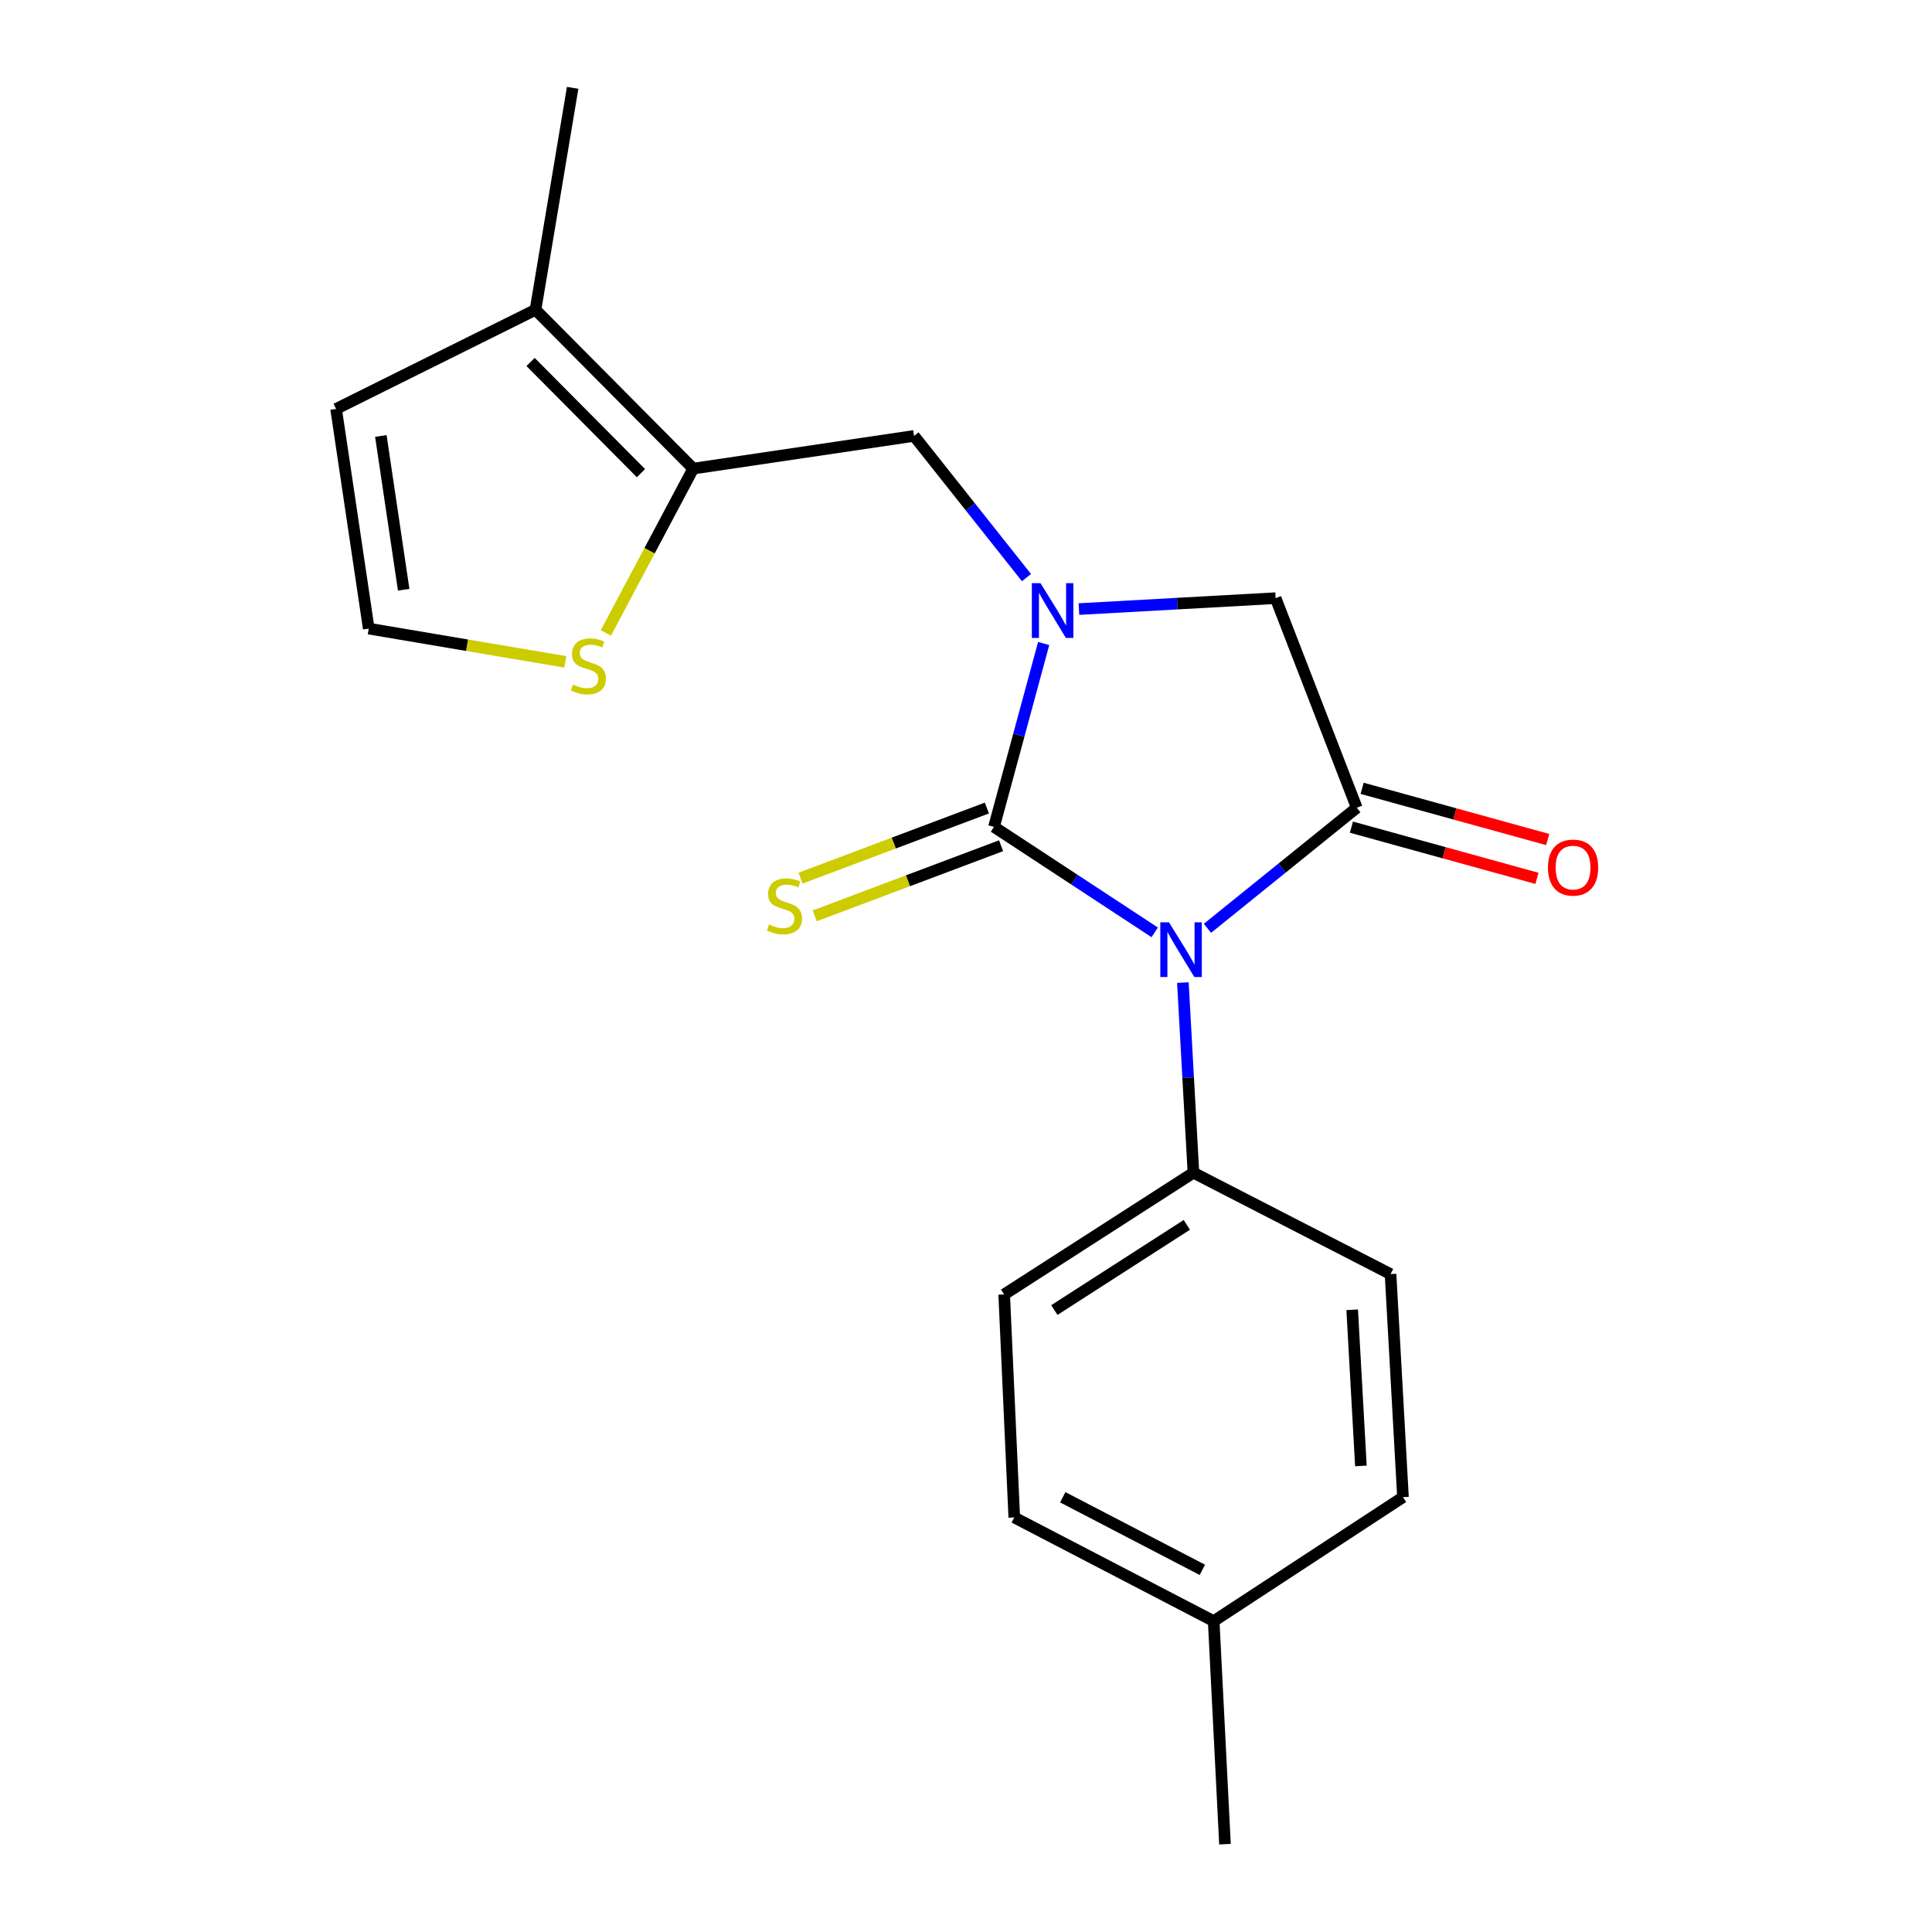<?xml version='1.0' encoding='iso-8859-1'?>
<svg version='1.1' baseProfile='full'
              xmlns='http://www.w3.org/2000/svg'
                      xmlns:rdkit='http://www.rdkit.org/xml'
                      xmlns:xlink='http://www.w3.org/1999/xlink'
                  xml:space='preserve'
width='1000px' height='1000px' viewBox='0 0 1000 1000'>
<!-- END OF HEADER -->
<rect style='opacity:1.0;fill:#FFFFFF;stroke:none' width='1000' height='1000' x='0' y='0'> </rect>
<path class='bond-0' d='M 597.677,482.584 L 556.083,455.286' style='fill:none;fill-rule:evenodd;stroke:#0000FF;stroke-width:6px;stroke-linecap:butt;stroke-linejoin:miter;stroke-opacity:1' />
<path class='bond-0' d='M 556.083,455.286 L 514.489,427.988' style='fill:none;fill-rule:evenodd;stroke:#000000;stroke-width:6px;stroke-linecap:butt;stroke-linejoin:miter;stroke-opacity:1' />
<path class='bond-2' d='M 624.975,480.499 L 663.619,449.292' style='fill:none;fill-rule:evenodd;stroke:#0000FF;stroke-width:6px;stroke-linecap:butt;stroke-linejoin:miter;stroke-opacity:1' />
<path class='bond-2' d='M 663.619,449.292 L 702.263,418.084' style='fill:none;fill-rule:evenodd;stroke:#000000;stroke-width:6px;stroke-linecap:butt;stroke-linejoin:miter;stroke-opacity:1' />
<path class='bond-6' d='M 612.258,508.584 L 614.988,557.789' style='fill:none;fill-rule:evenodd;stroke:#0000FF;stroke-width:6px;stroke-linecap:butt;stroke-linejoin:miter;stroke-opacity:1' />
<path class='bond-6' d='M 614.988,557.789 L 617.718,606.993' style='fill:none;fill-rule:evenodd;stroke:#000000;stroke-width:6px;stroke-linecap:butt;stroke-linejoin:miter;stroke-opacity:1' />
<path class='bond-1' d='M 514.489,427.988 L 527.346,380.531' style='fill:none;fill-rule:evenodd;stroke:#000000;stroke-width:6px;stroke-linecap:butt;stroke-linejoin:miter;stroke-opacity:1' />
<path class='bond-1' d='M 527.346,380.531 L 540.203,333.074' style='fill:none;fill-rule:evenodd;stroke:#0000FF;stroke-width:6px;stroke-linecap:butt;stroke-linejoin:miter;stroke-opacity:1' />
<path class='bond-9' d='M 510.817,418.231 L 462.585,436.381' style='fill:none;fill-rule:evenodd;stroke:#000000;stroke-width:6px;stroke-linecap:butt;stroke-linejoin:miter;stroke-opacity:1' />
<path class='bond-9' d='M 462.585,436.381 L 414.353,454.531' style='fill:none;fill-rule:evenodd;stroke:#CCCC00;stroke-width:6px;stroke-linecap:butt;stroke-linejoin:miter;stroke-opacity:1' />
<path class='bond-9' d='M 518.16,437.745 L 469.928,455.895' style='fill:none;fill-rule:evenodd;stroke:#000000;stroke-width:6px;stroke-linecap:butt;stroke-linejoin:miter;stroke-opacity:1' />
<path class='bond-9' d='M 469.928,455.895 L 421.696,474.045' style='fill:none;fill-rule:evenodd;stroke:#CCCC00;stroke-width:6px;stroke-linecap:butt;stroke-linejoin:miter;stroke-opacity:1' />
<path class='bond-5' d='M 531.299,298.969 L 502.201,262.3' style='fill:none;fill-rule:evenodd;stroke:#0000FF;stroke-width:6px;stroke-linecap:butt;stroke-linejoin:miter;stroke-opacity:1' />
<path class='bond-5' d='M 502.201,262.3 L 473.102,225.63' style='fill:none;fill-rule:evenodd;stroke:#000000;stroke-width:6px;stroke-linecap:butt;stroke-linejoin:miter;stroke-opacity:1' />
<path class='bond-20' d='M 558.455,315.257 L 609.353,312.433' style='fill:none;fill-rule:evenodd;stroke:#0000FF;stroke-width:6px;stroke-linecap:butt;stroke-linejoin:miter;stroke-opacity:1' />
<path class='bond-20' d='M 609.353,312.433 L 660.251,309.608' style='fill:none;fill-rule:evenodd;stroke:#000000;stroke-width:6px;stroke-linecap:butt;stroke-linejoin:miter;stroke-opacity:1' />
<path class='bond-4' d='M 702.263,418.084 L 660.251,309.608' style='fill:none;fill-rule:evenodd;stroke:#000000;stroke-width:6px;stroke-linecap:butt;stroke-linejoin:miter;stroke-opacity:1' />
<path class='bond-11' d='M 699.49,428.133 L 747.514,441.385' style='fill:none;fill-rule:evenodd;stroke:#000000;stroke-width:6px;stroke-linecap:butt;stroke-linejoin:miter;stroke-opacity:1' />
<path class='bond-11' d='M 747.514,441.385 L 795.538,454.637' style='fill:none;fill-rule:evenodd;stroke:#FF0000;stroke-width:6px;stroke-linecap:butt;stroke-linejoin:miter;stroke-opacity:1' />
<path class='bond-11' d='M 705.036,408.035 L 753.06,421.287' style='fill:none;fill-rule:evenodd;stroke:#000000;stroke-width:6px;stroke-linecap:butt;stroke-linejoin:miter;stroke-opacity:1' />
<path class='bond-11' d='M 753.06,421.287 L 801.084,434.539' style='fill:none;fill-rule:evenodd;stroke:#FF0000;stroke-width:6px;stroke-linecap:butt;stroke-linejoin:miter;stroke-opacity:1' />
<path class='bond-3' d='M 358.811,242.553 L 473.102,225.63' style='fill:none;fill-rule:evenodd;stroke:#000000;stroke-width:6px;stroke-linecap:butt;stroke-linejoin:miter;stroke-opacity:1' />
<path class='bond-7' d='M 358.811,242.553 L 277.174,160.336' style='fill:none;fill-rule:evenodd;stroke:#000000;stroke-width:6px;stroke-linecap:butt;stroke-linejoin:miter;stroke-opacity:1' />
<path class='bond-7' d='M 331.771,244.911 L 274.624,187.359' style='fill:none;fill-rule:evenodd;stroke:#000000;stroke-width:6px;stroke-linecap:butt;stroke-linejoin:miter;stroke-opacity:1' />
<path class='bond-8' d='M 358.811,242.553 L 336.205,285.072' style='fill:none;fill-rule:evenodd;stroke:#000000;stroke-width:6px;stroke-linecap:butt;stroke-linejoin:miter;stroke-opacity:1' />
<path class='bond-8' d='M 336.205,285.072 L 313.599,327.591' style='fill:none;fill-rule:evenodd;stroke:#CCCC00;stroke-width:6px;stroke-linecap:butt;stroke-linejoin:miter;stroke-opacity:1' />
<path class='bond-13' d='M 617.718,606.993 L 519.759,669.994' style='fill:none;fill-rule:evenodd;stroke:#000000;stroke-width:6px;stroke-linecap:butt;stroke-linejoin:miter;stroke-opacity:1' />
<path class='bond-13' d='M 614.302,633.98 L 545.731,678.08' style='fill:none;fill-rule:evenodd;stroke:#000000;stroke-width:6px;stroke-linecap:butt;stroke-linejoin:miter;stroke-opacity:1' />
<path class='bond-14' d='M 617.718,606.993 L 719.742,659.465' style='fill:none;fill-rule:evenodd;stroke:#000000;stroke-width:6px;stroke-linecap:butt;stroke-linejoin:miter;stroke-opacity:1' />
<path class='bond-12' d='M 277.174,160.336 L 173.968,211.661' style='fill:none;fill-rule:evenodd;stroke:#000000;stroke-width:6px;stroke-linecap:butt;stroke-linejoin:miter;stroke-opacity:1' />
<path class='bond-18' d='M 277.174,160.336 L 296.402,45.455' style='fill:none;fill-rule:evenodd;stroke:#000000;stroke-width:6px;stroke-linecap:butt;stroke-linejoin:miter;stroke-opacity:1' />
<path class='bond-10' d='M 292.593,342.576 L 241.725,333.969' style='fill:none;fill-rule:evenodd;stroke:#CCCC00;stroke-width:6px;stroke-linecap:butt;stroke-linejoin:miter;stroke-opacity:1' />
<path class='bond-10' d='M 241.725,333.969 L 190.856,325.361' style='fill:none;fill-rule:evenodd;stroke:#000000;stroke-width:6px;stroke-linecap:butt;stroke-linejoin:miter;stroke-opacity:1' />
<path class='bond-22' d='M 190.856,325.361 L 173.968,211.661' style='fill:none;fill-rule:evenodd;stroke:#000000;stroke-width:6px;stroke-linecap:butt;stroke-linejoin:miter;stroke-opacity:1' />
<path class='bond-22' d='M 208.946,305.243 L 197.124,225.653' style='fill:none;fill-rule:evenodd;stroke:#000000;stroke-width:6px;stroke-linecap:butt;stroke-linejoin:miter;stroke-opacity:1' />
<path class='bond-16' d='M 519.759,669.994 L 524.983,785.432' style='fill:none;fill-rule:evenodd;stroke:#000000;stroke-width:6px;stroke-linecap:butt;stroke-linejoin:miter;stroke-opacity:1' />
<path class='bond-15' d='M 719.742,659.465 L 726.182,774.926' style='fill:none;fill-rule:evenodd;stroke:#000000;stroke-width:6px;stroke-linecap:butt;stroke-linejoin:miter;stroke-opacity:1' />
<path class='bond-15' d='M 699.891,677.945 L 704.399,758.768' style='fill:none;fill-rule:evenodd;stroke:#000000;stroke-width:6px;stroke-linecap:butt;stroke-linejoin:miter;stroke-opacity:1' />
<path class='bond-17' d='M 726.182,774.926 L 628.2,839.096' style='fill:none;fill-rule:evenodd;stroke:#000000;stroke-width:6px;stroke-linecap:butt;stroke-linejoin:miter;stroke-opacity:1' />
<path class='bond-21' d='M 524.983,785.432 L 628.2,839.096' style='fill:none;fill-rule:evenodd;stroke:#000000;stroke-width:6px;stroke-linecap:butt;stroke-linejoin:miter;stroke-opacity:1' />
<path class='bond-21' d='M 550.084,774.983 L 622.336,812.548' style='fill:none;fill-rule:evenodd;stroke:#000000;stroke-width:6px;stroke-linecap:butt;stroke-linejoin:miter;stroke-opacity:1' />
<path class='bond-19' d='M 628.2,839.096 L 634.05,954.545' style='fill:none;fill-rule:evenodd;stroke:#000000;stroke-width:6px;stroke-linecap:butt;stroke-linejoin:miter;stroke-opacity:1' />
<path  class='atom-0' d='M 605.052 477.373
L 614.332 492.373
Q 615.252 493.853, 616.732 496.533
Q 618.212 499.213, 618.292 499.373
L 618.292 477.373
L 622.052 477.373
L 622.052 505.693
L 618.172 505.693
L 608.212 489.293
Q 607.052 487.373, 605.812 485.173
Q 604.612 482.973, 604.252 482.293
L 604.252 505.693
L 600.572 505.693
L 600.572 477.373
L 605.052 477.373
' fill='#0000FF'/>
<path  class='atom-2' d='M 538.565 301.853
L 547.845 316.853
Q 548.765 318.333, 550.245 321.013
Q 551.725 323.693, 551.805 323.853
L 551.805 301.853
L 555.565 301.853
L 555.565 330.173
L 551.685 330.173
L 541.725 313.773
Q 540.565 311.853, 539.325 309.653
Q 538.125 307.453, 537.765 306.773
L 537.765 330.173
L 534.085 330.173
L 534.085 301.853
L 538.565 301.853
' fill='#0000FF'/>
<path  class='atom-9' d='M 296.556 354.321
Q 296.876 354.441, 298.196 355.001
Q 299.516 355.561, 300.956 355.921
Q 302.436 356.241, 303.876 356.241
Q 306.556 356.241, 308.116 354.961
Q 309.676 353.641, 309.676 351.361
Q 309.676 349.801, 308.876 348.841
Q 308.116 347.881, 306.916 347.361
Q 305.716 346.841, 303.716 346.241
Q 301.196 345.481, 299.676 344.761
Q 298.196 344.041, 297.116 342.521
Q 296.076 341.001, 296.076 338.441
Q 296.076 334.881, 298.476 332.681
Q 300.916 330.481, 305.716 330.481
Q 308.996 330.481, 312.716 332.041
L 311.796 335.121
Q 308.396 333.721, 305.836 333.721
Q 303.076 333.721, 301.556 334.881
Q 300.036 336.001, 300.076 337.961
Q 300.076 339.481, 300.836 340.401
Q 301.636 341.321, 302.756 341.841
Q 303.916 342.361, 305.836 342.961
Q 308.396 343.761, 309.916 344.561
Q 311.436 345.361, 312.516 347.001
Q 313.636 348.601, 313.636 351.361
Q 313.636 355.281, 310.996 357.401
Q 308.396 359.481, 304.036 359.481
Q 301.516 359.481, 299.596 358.921
Q 297.716 358.401, 295.476 357.481
L 296.556 354.321
' fill='#CCCC00'/>
<path  class='atom-10' d='M 398.047 478.515
Q 398.367 478.635, 399.687 479.195
Q 401.007 479.755, 402.447 480.115
Q 403.927 480.435, 405.367 480.435
Q 408.047 480.435, 409.607 479.155
Q 411.167 477.835, 411.167 475.555
Q 411.167 473.995, 410.367 473.035
Q 409.607 472.075, 408.407 471.555
Q 407.207 471.035, 405.207 470.435
Q 402.687 469.675, 401.167 468.955
Q 399.687 468.235, 398.607 466.715
Q 397.567 465.195, 397.567 462.635
Q 397.567 459.075, 399.967 456.875
Q 402.407 454.675, 407.207 454.675
Q 410.487 454.675, 414.207 456.235
L 413.287 459.315
Q 409.887 457.915, 407.327 457.915
Q 404.567 457.915, 403.047 459.075
Q 401.527 460.195, 401.567 462.155
Q 401.567 463.675, 402.327 464.595
Q 403.127 465.515, 404.247 466.035
Q 405.407 466.555, 407.327 467.155
Q 409.887 467.955, 411.407 468.755
Q 412.927 469.555, 414.007 471.195
Q 415.127 472.795, 415.127 475.555
Q 415.127 479.475, 412.487 481.595
Q 409.887 483.675, 405.527 483.675
Q 403.007 483.675, 401.087 483.115
Q 399.207 482.595, 396.967 481.675
L 398.047 478.515
' fill='#CCCC00'/>
<path  class='atom-12' d='M 801.214 449.056
Q 801.214 442.256, 804.574 438.456
Q 807.934 434.656, 814.214 434.656
Q 820.494 434.656, 823.854 438.456
Q 827.214 442.256, 827.214 449.056
Q 827.214 455.936, 823.814 459.856
Q 820.414 463.736, 814.214 463.736
Q 807.974 463.736, 804.574 459.856
Q 801.214 455.976, 801.214 449.056
M 814.214 460.536
Q 818.534 460.536, 820.854 457.656
Q 823.214 454.736, 823.214 449.056
Q 823.214 443.496, 820.854 440.696
Q 818.534 437.856, 814.214 437.856
Q 809.894 437.856, 807.534 440.656
Q 805.214 443.456, 805.214 449.056
Q 805.214 454.776, 807.534 457.656
Q 809.894 460.536, 814.214 460.536
' fill='#FF0000'/>
</svg>
